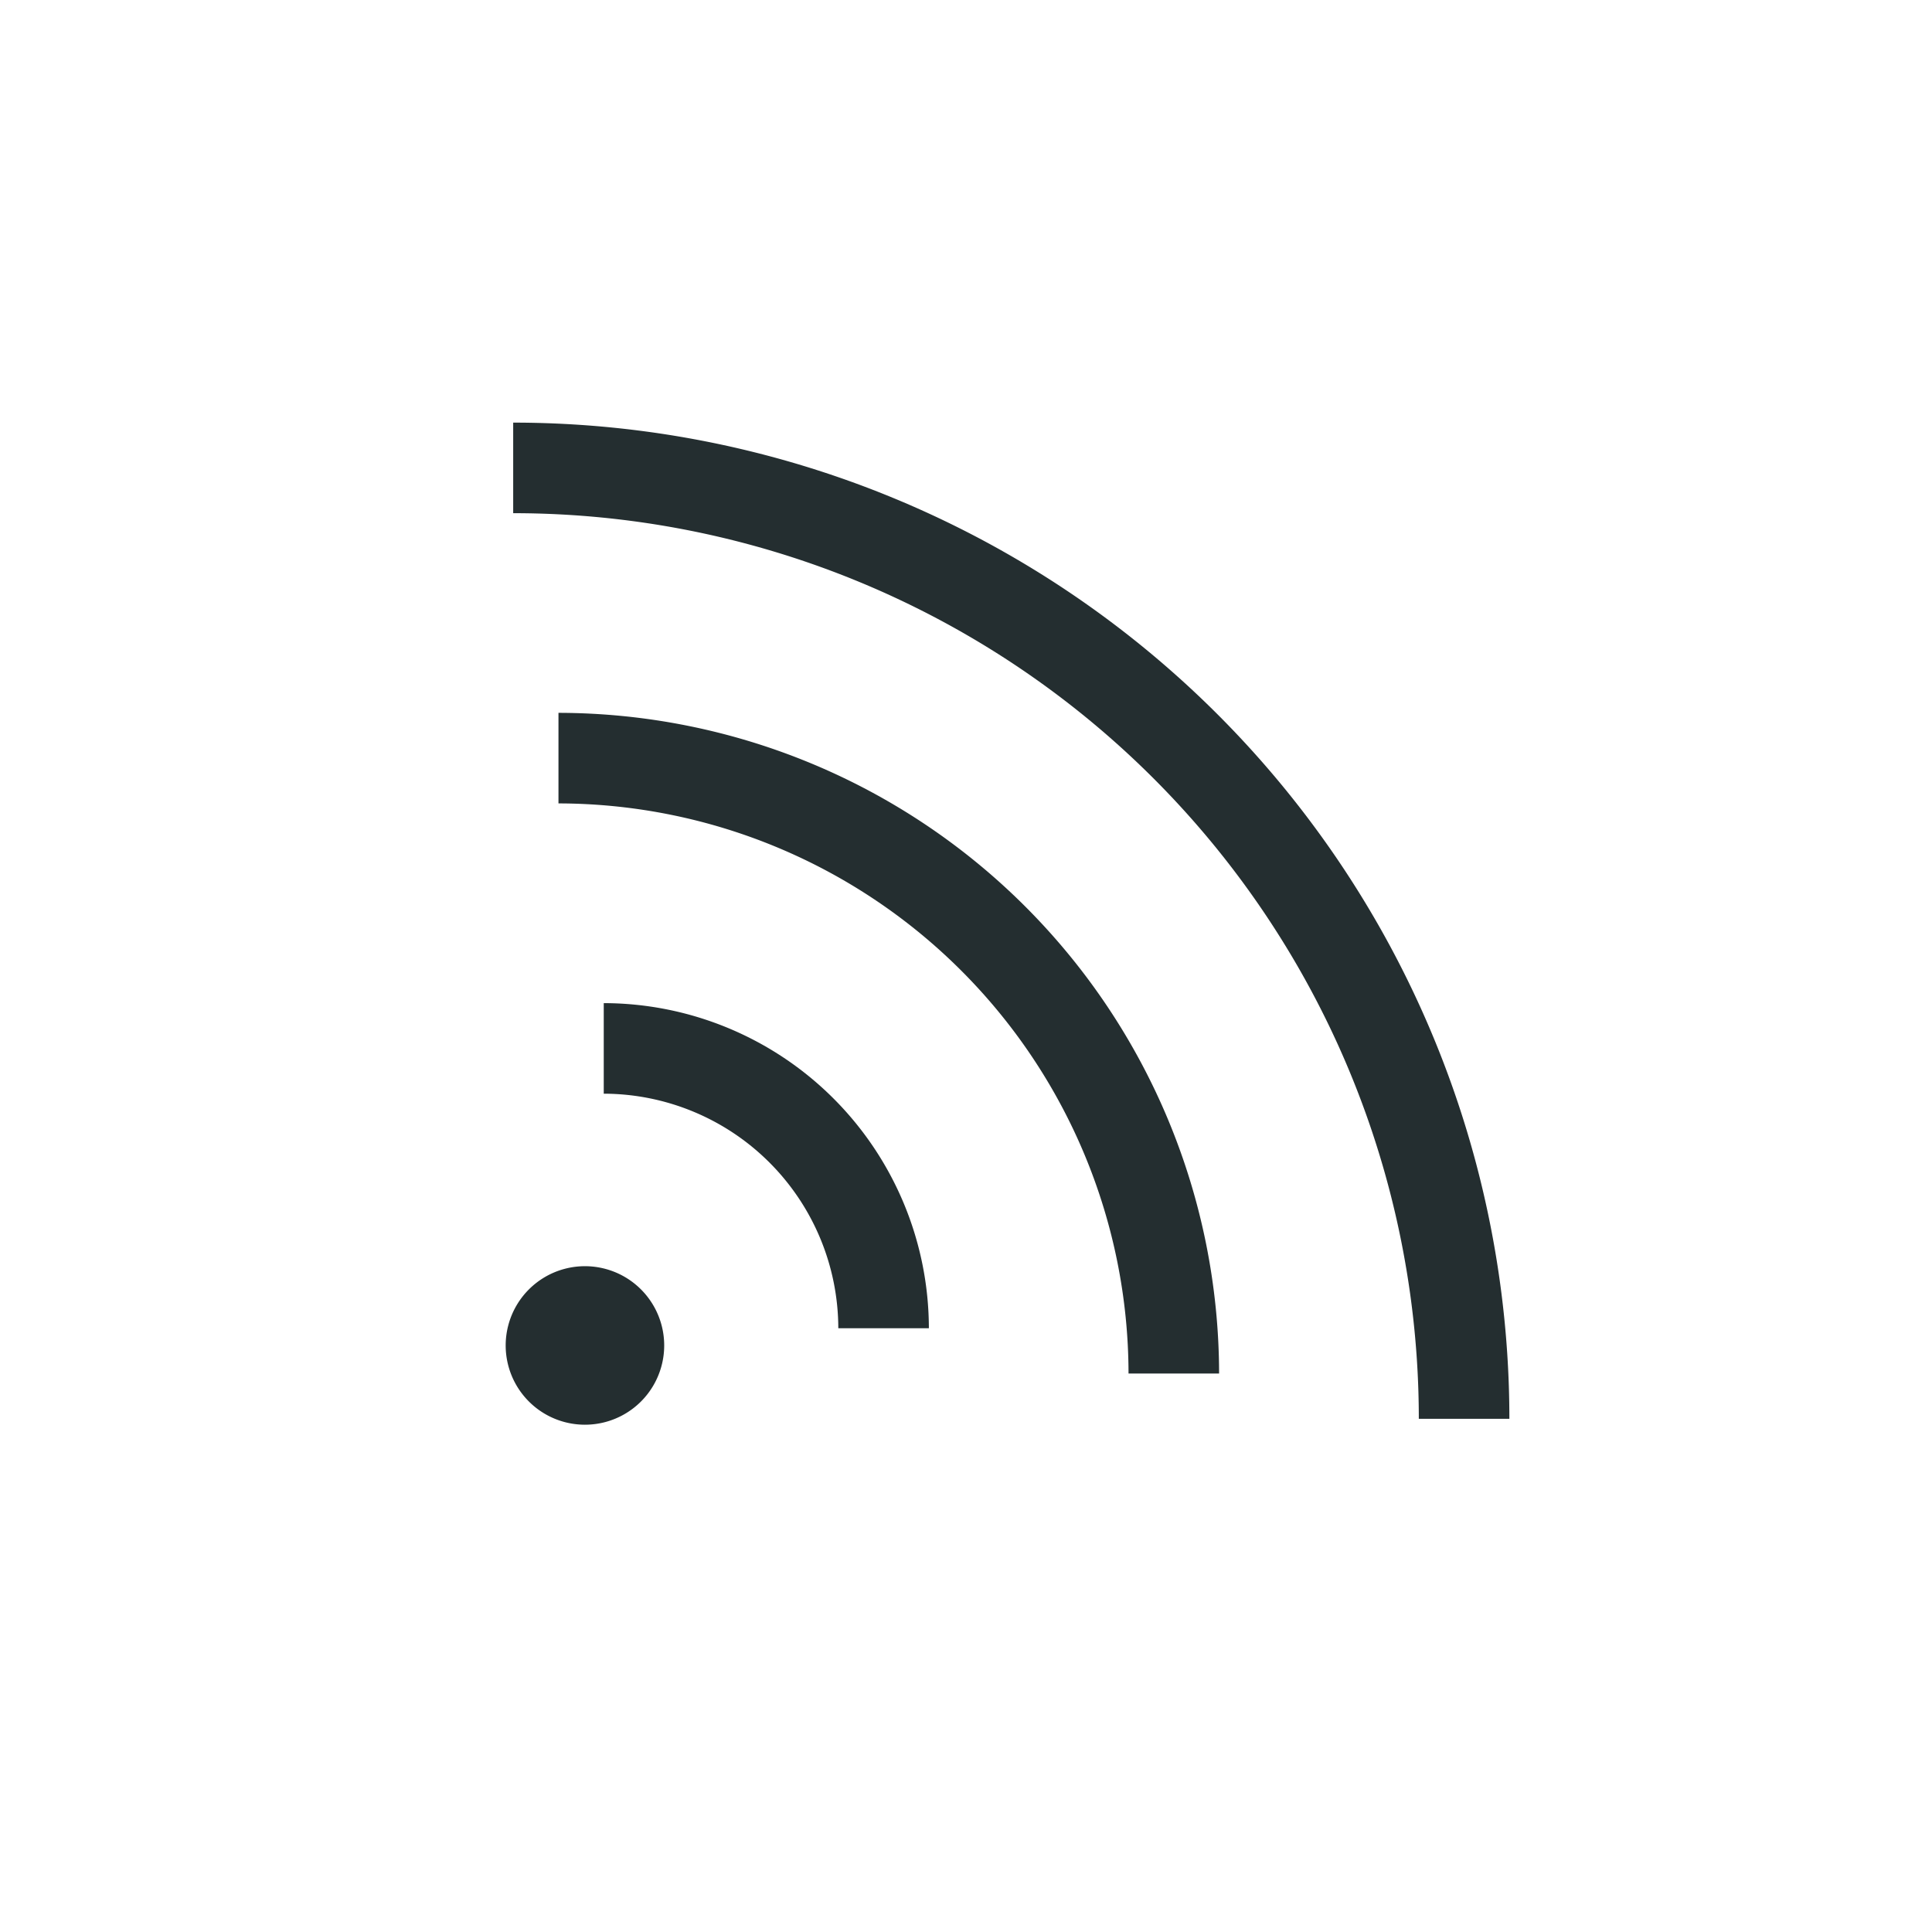<svg xmlns="http://www.w3.org/2000/svg" viewBox="0 0 32 32" height="50" width="50" fill="#000">
    <path fill="#242E30" d="M8.762 21.355a1.312 1.312 0 1 0 1.853 1.86 1.312 1.312 0 0 0-1.853-1.86Z"></path>
    <path fill="#242E30" d="M8.5 7v1.5a15 15 0 0 1 15 15H25A16.5 16.5 0 0 0 8.5 7Z"></path>
    <path fill="#242E30" d="M9.25 11.807v1.5a9.458 9.458 0 0 1 9.442 9.443h1.5A10.957 10.957 0 0 0 9.25 11.807Z"></path>
    <path fill="#242E30" d="M10 16.615v1.5A3.893 3.893 0 0 1 13.885 22h1.5A5.393 5.393 0 0 0 10 16.615Z"></path>
</svg>